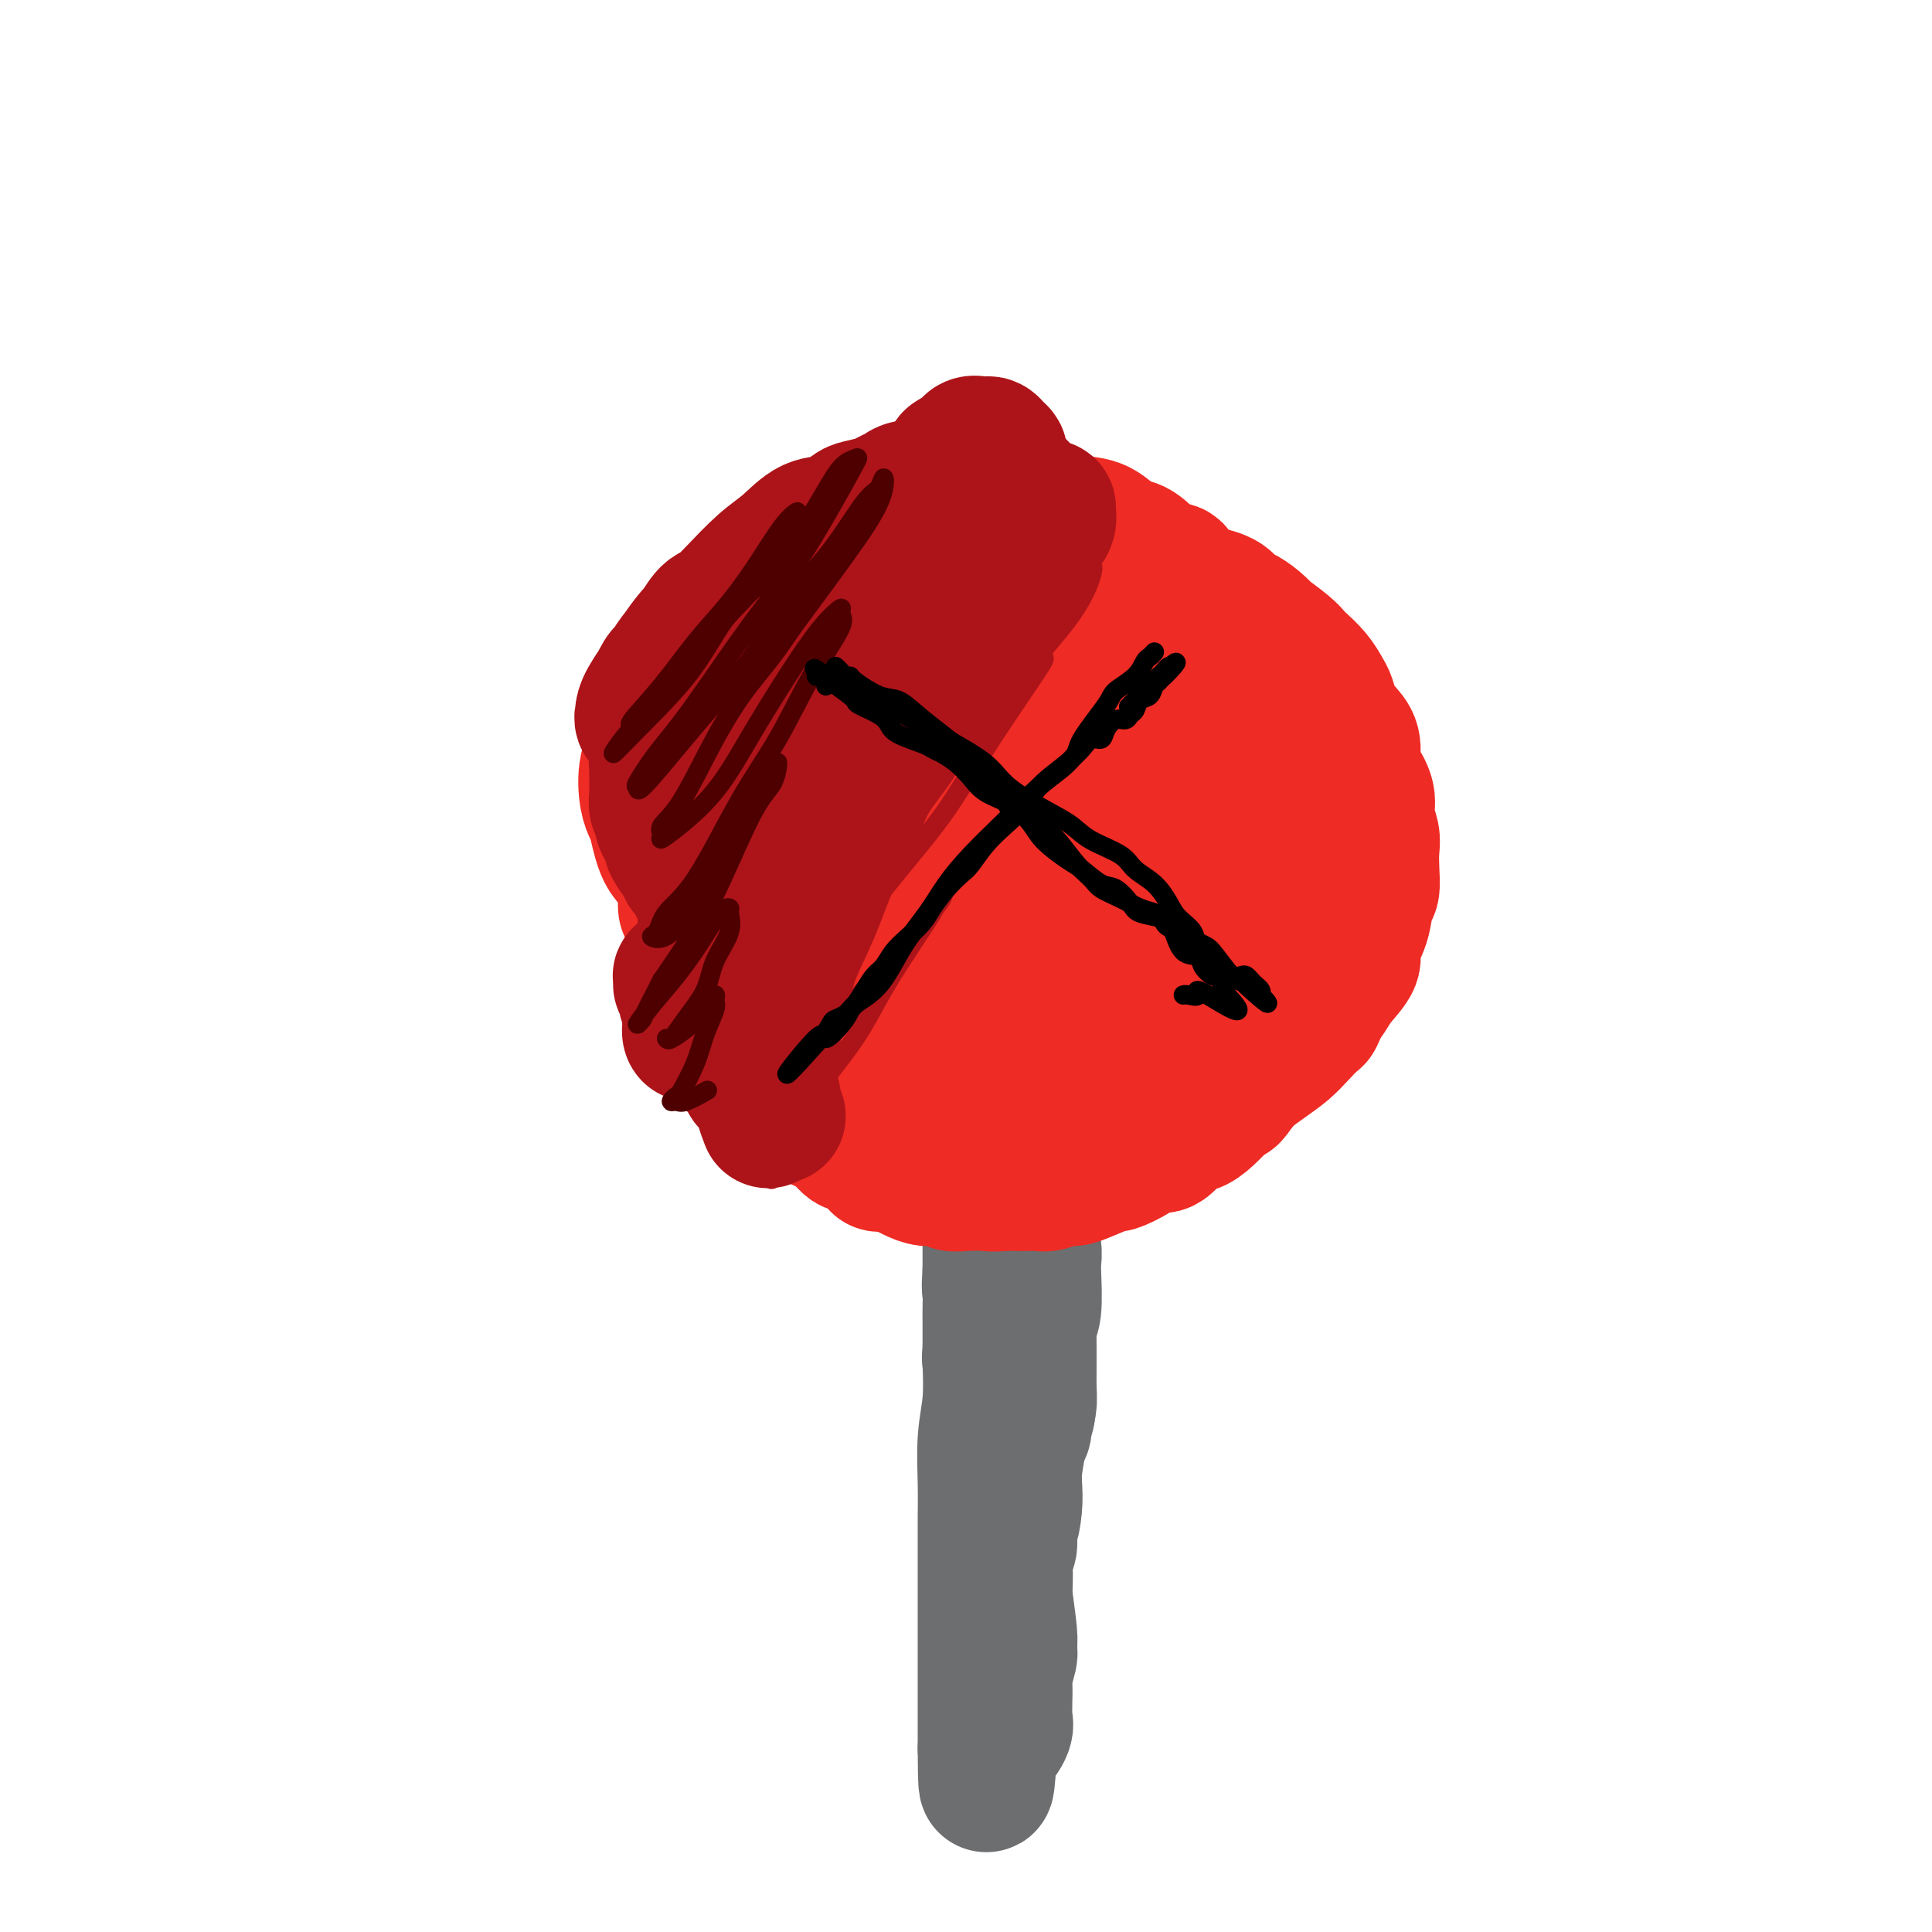 <svg viewBox='0 0 400 400' version='1.1' xmlns='http://www.w3.org/2000/svg' xmlns:xlink='http://www.w3.org/1999/xlink'><g fill='none' stroke='#6D6E70' stroke-width='28' stroke-linecap='round' stroke-linejoin='round'><path d='M207,222c0.425,0.295 0.850,0.590 1,1c0.150,0.410 0.026,0.936 0,1c-0.026,0.064 0.045,-0.335 0,0c-0.045,0.335 -0.206,1.402 0,2c0.206,0.598 0.777,0.726 1,1c0.223,0.274 0.096,0.694 0,1c-0.096,0.306 -0.162,0.500 0,1c0.162,0.500 0.551,1.308 1,2c0.449,0.692 0.958,1.268 1,2c0.042,0.732 -0.382,1.620 0,3c0.382,1.380 1.570,3.251 2,5c0.430,1.749 0.101,3.375 0,5c-0.101,1.625 0.025,3.249 0,4c-0.025,0.751 -0.202,0.628 0,2c0.202,1.372 0.782,4.240 1,6c0.218,1.760 0.072,2.414 0,3c-0.072,0.586 -0.072,1.105 0,3c0.072,1.895 0.215,5.165 0,7c-0.215,1.835 -0.790,2.234 -1,3c-0.210,0.766 -0.057,1.899 0,4c0.057,2.101 0.016,5.172 0,7c-0.016,1.828 -0.008,2.414 0,3'/><path d='M213,288c-0.183,7.901 -0.640,4.154 -1,4c-0.360,-0.154 -0.622,3.285 -1,6c-0.378,2.715 -0.872,4.705 -1,7c-0.128,2.295 0.110,4.894 0,7c-0.110,2.106 -0.569,3.720 -1,5c-0.431,1.280 -0.833,2.227 -1,3c-0.167,0.773 -0.100,1.371 0,3c0.100,1.629 0.233,4.287 0,6c-0.233,1.713 -0.833,2.480 -1,3c-0.167,0.520 0.099,0.792 0,2c-0.099,1.208 -0.562,3.352 -1,5c-0.438,1.648 -0.849,2.798 -1,4c-0.151,1.202 -0.040,2.454 0,4c0.040,1.546 0.010,3.384 0,4c-0.010,0.616 0.000,0.008 0,0c-0.000,-0.008 -0.011,0.584 0,1c0.011,0.416 0.046,0.657 0,1c-0.046,0.343 -0.171,0.788 0,1c0.171,0.212 0.638,0.191 1,0c0.362,-0.191 0.619,-0.551 1,-1c0.381,-0.449 0.888,-0.986 1,-2c0.112,-1.014 -0.170,-2.506 0,-4c0.170,-1.494 0.791,-2.992 1,-4c0.209,-1.008 0.004,-1.528 0,-2c-0.004,-0.472 0.191,-0.896 0,-3c-0.191,-2.104 -0.769,-5.887 -1,-8c-0.231,-2.113 -0.116,-2.557 0,-3'/><path d='M208,327c-0.172,-3.001 -0.102,-2.505 0,-4c0.102,-1.495 0.237,-4.982 0,-8c-0.237,-3.018 -0.847,-5.566 -1,-8c-0.153,-2.434 0.152,-4.755 0,-7c-0.152,-2.245 -0.759,-4.414 -1,-6c-0.241,-1.586 -0.116,-2.590 0,-3c0.116,-0.410 0.224,-0.226 0,-2c-0.224,-1.774 -0.778,-5.507 -1,-7c-0.222,-1.493 -0.111,-0.747 0,0'/><path d='M207,263c0.000,-0.377 0.000,-0.754 0,-1c-0.000,-0.246 -0.000,-0.359 0,-1c0.000,-0.641 0.000,-1.808 0,-3c-0.000,-1.192 -0.000,-2.410 0,-3c0.000,-0.590 0.000,-0.552 0,-1c-0.000,-0.448 -0.000,-1.381 0,-2c0.000,-0.619 0.000,-0.925 0,-2c-0.000,-1.075 -0.000,-2.921 0,-4c0.000,-1.079 0.000,-1.392 0,-2c-0.000,-0.608 -0.000,-1.511 0,-2c0.000,-0.489 0.000,-0.564 0,-1c-0.000,-0.436 -0.000,-1.231 0,-2c0.000,-0.769 0.000,-1.510 0,-2c-0.000,-0.490 -0.001,-0.728 0,-1c0.001,-0.272 0.002,-0.577 0,-1c-0.002,-0.423 -0.008,-0.965 0,-1c0.008,-0.035 0.030,0.438 0,1c-0.030,0.562 -0.113,1.212 0,2c0.113,0.788 0.423,1.712 0,3c-0.423,1.288 -1.577,2.940 -2,4c-0.423,1.060 -0.113,1.527 0,2c0.113,0.473 0.030,0.953 0,2c-0.030,1.047 -0.008,2.662 0,4c0.008,1.338 0.002,2.399 0,4c-0.002,1.601 -0.001,3.743 0,5c0.001,1.257 0.000,1.628 0,2'/><path d='M205,263c-0.309,4.861 -0.083,3.514 0,4c0.083,0.486 0.022,2.804 0,4c-0.022,1.196 -0.005,1.269 0,2c0.005,0.731 -0.002,2.120 0,3c0.002,0.880 0.015,1.251 0,2c-0.015,0.749 -0.057,1.877 0,4c0.057,2.123 0.211,5.241 0,8c-0.211,2.759 -0.789,5.159 -1,8c-0.211,2.841 -0.057,6.122 0,9c0.057,2.878 0.015,5.354 0,7c-0.015,1.646 -0.004,2.464 0,3c0.004,0.536 0.001,0.792 0,3c-0.001,2.208 -0.000,6.370 0,9c0.000,2.630 0.000,3.729 0,5c-0.000,1.271 -0.000,2.714 0,4c0.000,1.286 0.000,2.414 0,4c-0.000,1.586 -0.000,3.628 0,5c0.000,1.372 0.000,2.073 0,3c-0.000,0.927 -0.000,2.079 0,3c0.000,0.921 0.000,1.610 0,2c-0.000,0.390 -0.000,0.482 0,1c0.000,0.518 0.000,1.462 0,2c-0.000,0.538 -0.000,0.669 0,1c0.000,0.331 0.000,0.862 0,1c-0.000,0.138 -0.000,-0.117 0,0c0.000,0.117 0.000,0.605 0,1c-0.000,0.395 -0.000,0.698 0,1'/><path d='M204,362c0.044,15.124 0.653,3.434 1,-1c0.347,-4.434 0.433,-1.612 1,-1c0.567,0.612 1.616,-0.986 2,-2c0.384,-1.014 0.103,-1.445 0,-2c-0.103,-0.555 -0.028,-1.233 0,-2c0.028,-0.767 0.007,-1.622 0,-3c-0.007,-1.378 -0.002,-3.279 0,-5c0.002,-1.721 0.001,-3.263 0,-4c-0.001,-0.737 -0.001,-0.670 0,-2c0.001,-1.330 0.004,-4.055 0,-6c-0.004,-1.945 -0.016,-3.108 0,-4c0.016,-0.892 0.061,-1.514 0,-3c-0.061,-1.486 -0.226,-3.836 0,-5c0.226,-1.164 0.845,-1.142 1,-2c0.155,-0.858 -0.152,-2.597 0,-4c0.152,-1.403 0.763,-2.469 1,-4c0.237,-1.531 0.101,-3.526 0,-5c-0.101,-1.474 -0.167,-2.427 0,-4c0.167,-1.573 0.567,-3.766 1,-5c0.433,-1.234 0.901,-1.510 1,-2c0.099,-0.490 -0.170,-1.194 0,-2c0.170,-0.806 0.777,-1.712 1,-3c0.223,-1.288 0.060,-2.956 0,-4c-0.060,-1.044 -0.016,-1.463 0,-2c0.016,-0.537 0.004,-1.191 0,-2c-0.004,-0.809 -0.001,-1.774 0,-3c0.001,-1.226 0.000,-2.715 0,-4c-0.000,-1.285 -0.000,-2.367 0,-3c0.000,-0.633 0.000,-0.816 0,-1'/><path d='M213,272c0.774,-13.634 0.207,-4.718 0,-2c-0.207,2.718 -0.056,-0.762 0,-3c0.056,-2.238 0.015,-3.233 0,-4c-0.015,-0.767 -0.004,-1.307 0,-2c0.004,-0.693 0.001,-1.541 0,-2c-0.001,-0.459 -0.000,-0.530 0,-1c0.000,-0.470 0.000,-1.339 0,-2c-0.000,-0.661 -0.000,-1.116 0,-2c0.000,-0.884 0.000,-2.199 0,-3c-0.000,-0.801 -0.000,-1.088 0,-1c0.000,0.088 0.000,0.553 0,0c-0.000,-0.553 -0.000,-2.123 0,-3c0.000,-0.877 0.000,-1.061 0,-1c-0.000,0.061 -0.000,0.367 0,0c0.000,-0.367 0.000,-1.408 0,-2c-0.000,-0.592 -0.000,-0.736 0,-1c0.000,-0.264 0.001,-0.648 0,-1c-0.001,-0.352 -0.002,-0.673 0,-1c0.002,-0.327 0.008,-0.662 0,-1c-0.008,-0.338 -0.030,-0.679 0,-1c0.030,-0.321 0.113,-0.622 0,-1c-0.113,-0.378 -0.422,-0.833 -1,-1c-0.578,-0.167 -1.425,-0.045 -2,0c-0.575,0.045 -0.879,0.013 -1,0c-0.121,-0.013 -0.061,-0.006 0,0'/></g>
<g fill='none' stroke='#F37F89' stroke-width='28' stroke-linecap='round' stroke-linejoin='round'><path d='M213,203c-0.002,0.301 -0.003,0.603 0,1c0.003,0.397 0.012,0.890 0,1c-0.012,0.110 -0.043,-0.163 0,0c0.043,0.163 0.162,0.760 0,1c-0.162,0.240 -0.603,0.121 -1,0c-0.397,-0.121 -0.749,-0.244 -1,0c-0.251,0.244 -0.399,0.854 -1,1c-0.601,0.146 -1.654,-0.171 -2,0c-0.346,0.171 0.015,0.829 0,1c-0.015,0.171 -0.407,-0.147 -1,0c-0.593,0.147 -1.389,0.757 -2,1c-0.611,0.243 -1.038,0.118 -1,0c0.038,-0.118 0.539,-0.228 0,0c-0.539,0.228 -2.119,0.793 -3,1c-0.881,0.207 -1.062,0.055 -1,0c0.062,-0.055 0.367,-0.015 0,0c-0.367,0.015 -1.408,0.004 -2,0c-0.592,-0.004 -0.736,-0.001 -1,0c-0.264,0.001 -0.648,0.000 -1,0c-0.352,-0.000 -0.672,-0.000 -1,0c-0.328,0.000 -0.664,0.000 -1,0'/><path d='M194,210c-3.362,0.677 -2.266,0.371 -2,0c0.266,-0.371 -0.298,-0.807 -1,-1c-0.702,-0.193 -1.541,-0.142 -2,0c-0.459,0.142 -0.537,0.375 -1,0c-0.463,-0.375 -1.312,-1.357 -2,-2c-0.688,-0.643 -1.217,-0.946 -2,-1c-0.783,-0.054 -1.820,0.139 -2,0c-0.180,-0.139 0.499,-0.612 0,-1c-0.499,-0.388 -2.174,-0.691 -3,-1c-0.826,-0.309 -0.801,-0.625 -1,-1c-0.199,-0.375 -0.620,-0.811 -1,-1c-0.380,-0.189 -0.718,-0.132 -1,0c-0.282,0.132 -0.509,0.337 -1,0c-0.491,-0.337 -1.245,-1.218 -2,-2c-0.755,-0.782 -1.512,-1.467 -2,-2c-0.488,-0.533 -0.707,-0.916 -1,-1c-0.293,-0.084 -0.660,0.131 -1,0c-0.340,-0.131 -0.652,-0.609 -1,-1c-0.348,-0.391 -0.733,-0.695 -1,-1c-0.267,-0.305 -0.418,-0.610 -1,-1c-0.582,-0.390 -1.596,-0.864 -2,-1c-0.404,-0.136 -0.198,0.066 0,0c0.198,-0.066 0.389,-0.401 0,-1c-0.389,-0.599 -1.357,-1.461 -2,-2c-0.643,-0.539 -0.960,-0.754 -1,-1c-0.040,-0.246 0.196,-0.521 0,-1c-0.196,-0.479 -0.823,-1.161 -1,-2c-0.177,-0.839 0.097,-1.833 0,-2c-0.097,-0.167 -0.565,0.494 -1,0c-0.435,-0.494 -0.839,-2.141 -1,-3c-0.161,-0.859 -0.081,-0.929 0,-1'/><path d='M158,180c-1.789,-2.504 -1.260,-0.763 -1,-1c0.260,-0.237 0.252,-2.453 0,-4c-0.252,-1.547 -0.747,-2.427 -1,-3c-0.253,-0.573 -0.262,-0.839 0,-1c0.262,-0.161 0.796,-0.217 1,-1c0.204,-0.783 0.079,-2.293 0,-3c-0.079,-0.707 -0.110,-0.612 0,-1c0.110,-0.388 0.362,-1.258 1,-2c0.638,-0.742 1.662,-1.354 2,-2c0.338,-0.646 -0.012,-1.325 0,-2c0.012,-0.675 0.384,-1.347 1,-2c0.616,-0.653 1.476,-1.287 2,-2c0.524,-0.713 0.710,-1.503 1,-2c0.290,-0.497 0.682,-0.700 1,-1c0.318,-0.300 0.560,-0.696 1,-1c0.440,-0.304 1.076,-0.515 2,-1c0.924,-0.485 2.134,-1.242 3,-2c0.866,-0.758 1.387,-1.516 2,-2c0.613,-0.484 1.318,-0.693 2,-1c0.682,-0.307 1.340,-0.713 2,-1c0.660,-0.287 1.321,-0.455 3,-1c1.679,-0.545 4.375,-1.466 6,-2c1.625,-0.534 2.179,-0.679 3,-1c0.821,-0.321 1.907,-0.818 3,-1c1.093,-0.182 2.191,-0.050 3,0c0.809,0.050 1.327,0.019 3,0c1.673,-0.019 4.500,-0.026 6,0c1.500,0.026 1.673,0.084 2,0c0.327,-0.084 0.808,-0.310 2,0c1.192,0.310 3.096,1.155 5,2'/><path d='M213,142c3.858,0.480 3.002,0.681 3,1c-0.002,0.319 0.851,0.758 2,1c1.149,0.242 2.596,0.288 4,1c1.404,0.712 2.767,2.091 4,3c1.233,0.909 2.336,1.350 3,2c0.664,0.650 0.890,1.511 1,2c0.110,0.489 0.104,0.605 1,1c0.896,0.395 2.696,1.068 4,2c1.304,0.932 2.114,2.124 3,3c0.886,0.876 1.847,1.436 2,2c0.153,0.564 -0.502,1.134 0,2c0.502,0.866 2.163,2.029 3,3c0.837,0.971 0.851,1.749 1,2c0.149,0.251 0.432,-0.024 1,2c0.568,2.024 1.420,6.347 2,10c0.580,3.653 0.887,6.637 1,8c0.113,1.363 0.032,1.104 0,1c-0.032,-0.104 -0.016,-0.052 0,0'/></g>
<g fill='none' stroke='#EE2B24' stroke-width='28' stroke-linecap='round' stroke-linejoin='round'><path d='M207,218c-0.346,0.030 -0.693,0.059 -1,0c-0.307,-0.059 -0.575,-0.207 -1,0c-0.425,0.207 -1.005,0.769 -1,1c0.005,0.231 0.597,0.130 0,0c-0.597,-0.130 -2.384,-0.289 -4,0c-1.616,0.289 -3.062,1.025 -4,1c-0.938,-0.025 -1.367,-0.812 -2,-1c-0.633,-0.188 -1.468,0.223 -3,0c-1.532,-0.223 -3.760,-1.080 -5,-2c-1.240,-0.920 -1.493,-1.902 -2,-2c-0.507,-0.098 -1.269,0.689 -3,0c-1.731,-0.689 -4.431,-2.852 -6,-4c-1.569,-1.148 -2.006,-1.280 -3,-2c-0.994,-0.720 -2.546,-2.027 -4,-3c-1.454,-0.973 -2.812,-1.612 -4,-2c-1.188,-0.388 -2.207,-0.526 -4,-2c-1.793,-1.474 -4.359,-4.286 -6,-6c-1.641,-1.714 -2.358,-2.332 -3,-3c-0.642,-0.668 -1.208,-1.386 -3,-3c-1.792,-1.614 -4.809,-4.123 -6,-6c-1.191,-1.877 -0.557,-3.122 -1,-4c-0.443,-0.878 -1.963,-1.388 -3,-3c-1.037,-1.612 -1.591,-4.327 -2,-6c-0.409,-1.673 -0.672,-2.305 -1,-3c-0.328,-0.695 -0.719,-1.453 -1,-3c-0.281,-1.547 -0.451,-3.884 0,-6c0.451,-2.116 1.523,-4.010 2,-6c0.477,-1.990 0.359,-4.074 1,-6c0.641,-1.926 2.040,-3.693 3,-5c0.960,-1.307 1.480,-2.153 2,-3'/><path d='M142,139c1.950,-4.800 2.823,-3.801 4,-4c1.177,-0.199 2.656,-1.597 5,-4c2.344,-2.403 5.552,-5.812 7,-7c1.448,-1.188 1.135,-0.156 2,-1c0.865,-0.844 2.907,-3.563 5,-5c2.093,-1.437 4.236,-1.593 6,-2c1.764,-0.407 3.149,-1.064 5,-2c1.851,-0.936 4.167,-2.149 6,-3c1.833,-0.851 3.182,-1.338 5,-2c1.818,-0.662 4.106,-1.498 6,-2c1.894,-0.502 3.395,-0.668 5,-1c1.605,-0.332 3.313,-0.828 5,-1c1.687,-0.172 3.354,-0.020 5,0c1.646,0.020 3.272,-0.091 5,0c1.728,0.091 3.557,0.385 5,1c1.443,0.615 2.498,1.551 4,2c1.502,0.449 3.450,0.413 5,1c1.550,0.587 2.700,1.799 4,3c1.300,1.201 2.749,2.393 4,3c1.251,0.607 2.305,0.630 3,1c0.695,0.370 1.032,1.088 2,2c0.968,0.912 2.566,2.018 4,3c1.434,0.982 2.703,1.839 4,3c1.297,1.161 2.621,2.624 4,4c1.379,1.376 2.812,2.665 4,4c1.188,1.335 2.132,2.718 3,4c0.868,1.282 1.661,2.465 3,4c1.339,1.535 3.225,3.422 4,5c0.775,1.578 0.439,2.848 1,4c0.561,1.152 2.017,2.186 3,4c0.983,1.814 1.491,4.407 2,7'/><path d='M272,160c1.093,2.511 0.826,1.289 1,2c0.174,0.711 0.790,3.354 1,5c0.210,1.646 0.013,2.295 0,4c-0.013,1.705 0.158,4.465 0,6c-0.158,1.535 -0.644,1.846 -1,3c-0.356,1.154 -0.580,3.153 -1,4c-0.420,0.847 -1.036,0.544 -1,1c0.036,0.456 0.723,1.672 0,3c-0.723,1.328 -2.858,2.766 -4,4c-1.142,1.234 -1.292,2.262 -2,3c-0.708,0.738 -1.973,1.187 -3,2c-1.027,0.813 -1.814,1.992 -3,3c-1.186,1.008 -2.771,1.847 -4,3c-1.229,1.153 -2.104,2.622 -4,4c-1.896,1.378 -4.815,2.667 -7,4c-2.185,1.333 -3.638,2.710 -5,4c-1.362,1.290 -2.634,2.493 -4,3c-1.366,0.507 -2.827,0.318 -4,1c-1.173,0.682 -2.059,2.235 -3,3c-0.941,0.765 -1.939,0.741 -3,1c-1.061,0.259 -2.187,0.802 -3,1c-0.813,0.198 -1.313,0.053 -2,0c-0.687,-0.053 -1.563,-0.013 -3,0c-1.437,0.013 -3.437,0.000 -4,0c-0.563,-0.000 0.310,0.012 0,0c-0.310,-0.012 -1.804,-0.048 -3,0c-1.196,0.048 -2.094,0.181 -3,0c-0.906,-0.181 -1.820,-0.678 -3,-1c-1.180,-0.322 -2.625,-0.471 -4,-1c-1.375,-0.529 -2.678,-1.437 -4,-2c-1.322,-0.563 -2.661,-0.782 -4,-1'/><path d='M192,219c-5.189,-0.846 -3.162,-0.461 -3,-1c0.162,-0.539 -1.540,-2.001 -3,-3c-1.460,-0.999 -2.678,-1.533 -4,-2c-1.322,-0.467 -2.749,-0.865 -4,-2c-1.251,-1.135 -2.327,-3.006 -3,-4c-0.673,-0.994 -0.943,-1.109 -2,-2c-1.057,-0.891 -2.903,-2.556 -4,-4c-1.097,-1.444 -1.447,-2.668 -2,-4c-0.553,-1.332 -1.310,-2.774 -2,-4c-0.690,-1.226 -1.314,-2.237 -2,-4c-0.686,-1.763 -1.434,-4.278 -2,-6c-0.566,-1.722 -0.951,-2.650 -1,-4c-0.049,-1.350 0.239,-3.120 0,-5c-0.239,-1.880 -1.004,-3.868 -1,-6c0.004,-2.132 0.777,-4.408 1,-6c0.223,-1.592 -0.106,-2.501 0,-3c0.106,-0.499 0.645,-0.587 1,-1c0.355,-0.413 0.524,-1.150 1,-2c0.476,-0.850 1.258,-1.815 2,-3c0.742,-1.185 1.443,-2.592 2,-4c0.557,-1.408 0.969,-2.817 2,-4c1.031,-1.183 2.681,-2.139 4,-3c1.319,-0.861 2.308,-1.628 3,-2c0.692,-0.372 1.088,-0.350 2,-1c0.912,-0.650 2.340,-1.973 4,-3c1.660,-1.027 3.551,-1.759 6,-3c2.449,-1.241 5.454,-2.990 7,-4c1.546,-1.010 1.631,-1.281 3,-2c1.369,-0.719 4.022,-1.886 7,-3c2.978,-1.114 6.279,-2.175 9,-3c2.721,-0.825 4.860,-1.412 7,-2'/><path d='M220,119c4.488,-1.455 4.207,-1.091 5,-1c0.793,0.091 2.660,-0.089 4,0c1.340,0.089 2.152,0.449 3,1c0.848,0.551 1.732,1.295 3,2c1.268,0.705 2.919,1.373 4,2c1.081,0.627 1.591,1.213 2,2c0.409,0.787 0.718,1.775 1,2c0.282,0.225 0.538,-0.314 1,0c0.462,0.314 1.130,1.479 2,3c0.870,1.521 1.942,3.398 3,5c1.058,1.602 2.102,2.931 3,4c0.898,1.069 1.649,1.879 2,3c0.351,1.121 0.301,2.552 1,4c0.699,1.448 2.146,2.914 3,4c0.854,1.086 1.115,1.791 2,4c0.885,2.209 2.393,5.922 3,7c0.607,1.078 0.314,-0.479 1,2c0.686,2.479 2.351,8.994 3,12c0.649,3.006 0.280,2.502 0,5c-0.280,2.498 -0.473,7.996 -1,11c-0.527,3.004 -1.389,3.513 -3,6c-1.611,2.487 -3.971,6.951 -5,9c-1.029,2.049 -0.726,1.683 -1,2c-0.274,0.317 -1.126,1.318 -2,2c-0.874,0.682 -1.769,1.045 -3,2c-1.231,0.955 -2.797,2.502 -4,3c-1.203,0.498 -2.044,-0.052 -3,0c-0.956,0.052 -2.027,0.706 -3,1c-0.973,0.294 -1.850,0.227 -3,0c-1.150,-0.227 -2.575,-0.613 -4,-1'/><path d='M234,215c-3.697,-0.118 -6.438,-0.412 -8,-1c-1.562,-0.588 -1.943,-1.470 -4,-2c-2.057,-0.530 -5.790,-0.708 -9,-1c-3.210,-0.292 -5.899,-0.700 -7,-1c-1.101,-0.300 -0.615,-0.493 -2,-1c-1.385,-0.507 -4.640,-1.327 -7,-2c-2.360,-0.673 -3.825,-1.198 -6,-2c-2.175,-0.802 -5.060,-1.879 -7,-3c-1.940,-1.121 -2.936,-2.285 -4,-3c-1.064,-0.715 -2.198,-0.981 -3,-2c-0.802,-1.019 -1.273,-2.793 -2,-4c-0.727,-1.207 -1.712,-1.848 -2,-3c-0.288,-1.152 0.120,-2.814 0,-4c-0.120,-1.186 -0.769,-1.895 -1,-3c-0.231,-1.105 -0.046,-2.606 0,-4c0.046,-1.394 -0.049,-2.679 0,-4c0.049,-1.321 0.243,-2.677 1,-4c0.757,-1.323 2.078,-2.615 3,-4c0.922,-1.385 1.445,-2.865 4,-6c2.555,-3.135 7.142,-7.924 9,-10c1.858,-2.076 0.986,-1.438 2,-2c1.014,-0.562 3.915,-2.323 6,-4c2.085,-1.677 3.353,-3.270 5,-4c1.647,-0.730 3.672,-0.596 6,-1c2.328,-0.404 4.960,-1.346 7,-2c2.040,-0.654 3.487,-1.020 5,-1c1.513,0.020 3.090,0.425 4,1c0.910,0.575 1.151,1.319 2,2c0.849,0.681 2.305,1.299 3,2c0.695,0.701 0.627,1.486 1,2c0.373,0.514 1.186,0.757 2,1'/><path d='M232,145c2.258,2.072 1.904,3.253 2,4c0.096,0.747 0.641,1.061 1,2c0.359,0.939 0.530,2.504 1,4c0.470,1.496 1.238,2.924 2,5c0.762,2.076 1.517,4.800 2,7c0.483,2.200 0.694,3.877 1,6c0.306,2.123 0.706,4.691 1,7c0.294,2.309 0.482,4.360 0,6c-0.482,1.640 -1.634,2.868 -2,4c-0.366,1.132 0.055,2.166 0,3c-0.055,0.834 -0.587,1.467 -2,3c-1.413,1.533 -3.708,3.965 -6,6c-2.292,2.035 -4.583,3.672 -7,5c-2.417,1.328 -4.962,2.348 -7,3c-2.038,0.652 -3.570,0.936 -5,1c-1.430,0.064 -2.758,-0.092 -4,-1c-1.242,-0.908 -2.399,-2.567 -4,-4c-1.601,-1.433 -3.645,-2.640 -5,-4c-1.355,-1.360 -2.021,-2.873 -3,-5c-0.979,-2.127 -2.272,-4.870 -3,-8c-0.728,-3.130 -0.891,-6.649 -1,-9c-0.109,-2.351 -0.163,-3.534 0,-5c0.163,-1.466 0.542,-3.216 1,-4c0.458,-0.784 0.996,-0.603 1,-1c0.004,-0.397 -0.527,-1.372 0,-2c0.527,-0.628 2.110,-0.909 3,-1c0.890,-0.091 1.087,0.009 2,0c0.913,-0.009 2.544,-0.126 4,0c1.456,0.126 2.738,0.495 4,1c1.262,0.505 2.503,1.144 4,2c1.497,0.856 3.248,1.928 5,3'/><path d='M217,173c3.449,1.378 2.573,1.822 3,3c0.427,1.178 2.157,3.089 3,4c0.843,0.911 0.800,0.820 1,1c0.200,0.180 0.643,0.629 1,2c0.357,1.371 0.628,3.662 1,5c0.372,1.338 0.847,1.721 1,2c0.153,0.279 -0.015,0.452 0,1c0.015,0.548 0.213,1.469 0,2c-0.213,0.531 -0.836,0.671 -1,1c-0.164,0.329 0.129,0.846 0,1c-0.129,0.154 -0.682,-0.057 -1,0c-0.318,0.057 -0.400,0.381 -1,0c-0.600,-0.381 -1.717,-1.468 -2,-2c-0.283,-0.532 0.267,-0.509 0,-1c-0.267,-0.491 -1.351,-1.497 -2,-3c-0.649,-1.503 -0.864,-3.505 -1,-5c-0.136,-1.495 -0.195,-2.484 0,-4c0.195,-1.516 0.644,-3.558 1,-5c0.356,-1.442 0.620,-2.285 1,-3c0.380,-0.715 0.876,-1.301 1,-2c0.124,-0.699 -0.124,-1.511 0,-2c0.124,-0.489 0.621,-0.657 1,-1c0.379,-0.343 0.641,-0.863 1,-1c0.359,-0.137 0.814,0.108 1,0c0.186,-0.108 0.102,-0.567 0,-1c-0.102,-0.433 -0.220,-0.838 0,-1c0.220,-0.162 0.780,-0.082 1,0c0.220,0.082 0.100,0.166 0,0c-0.100,-0.166 -0.181,-0.583 0,-1c0.181,-0.417 0.623,-0.833 1,-1c0.377,-0.167 0.688,-0.083 1,0'/><path d='M228,162c0.849,-0.899 -0.029,-0.145 0,0c0.029,0.145 0.965,-0.318 1,-1c0.035,-0.682 -0.829,-1.584 -1,-2c-0.171,-0.416 0.353,-0.348 0,-1c-0.353,-0.652 -1.583,-2.025 -2,-3c-0.417,-0.975 -0.019,-1.553 0,-2c0.019,-0.447 -0.339,-0.764 -1,-1c-0.661,-0.236 -1.623,-0.392 -2,-1c-0.377,-0.608 -0.168,-1.669 0,-2c0.168,-0.331 0.297,0.069 0,0c-0.297,-0.069 -1.019,-0.607 -1,-1c0.019,-0.393 0.778,-0.642 1,-1c0.222,-0.358 -0.093,-0.826 0,-1c0.093,-0.174 0.594,-0.053 1,0c0.406,0.053 0.718,0.040 1,0c0.282,-0.040 0.533,-0.106 1,0c0.467,0.106 1.149,0.383 2,1c0.851,0.617 1.872,1.572 3,2c1.128,0.428 2.363,0.327 4,1c1.637,0.673 3.677,2.119 5,3c1.323,0.881 1.928,1.198 3,2c1.072,0.802 2.612,2.089 4,3c1.388,0.911 2.623,1.447 4,2c1.377,0.553 2.897,1.122 4,2c1.103,0.878 1.790,2.066 3,3c1.210,0.934 2.944,1.615 4,2c1.056,0.385 1.435,0.473 2,1c0.565,0.527 1.316,1.492 2,2c0.684,0.508 1.299,0.560 2,1c0.701,0.440 1.486,1.269 2,2c0.514,0.731 0.757,1.366 1,2'/><path d='M271,175c2.576,2.066 1.015,0.729 1,1c-0.015,0.271 1.516,2.148 2,3c0.484,0.852 -0.081,0.679 0,1c0.081,0.321 0.806,1.137 1,2c0.194,0.863 -0.145,1.775 0,2c0.145,0.225 0.772,-0.235 1,0c0.228,0.235 0.057,1.167 0,2c-0.057,0.833 -0.001,1.569 0,2c0.001,0.431 -0.055,0.557 0,1c0.055,0.443 0.221,1.203 0,2c-0.221,0.797 -0.829,1.631 -1,2c-0.171,0.369 0.095,0.273 0,1c-0.095,0.727 -0.551,2.277 -1,3c-0.449,0.723 -0.890,0.618 -1,1c-0.110,0.382 0.111,1.249 0,2c-0.111,0.751 -0.555,1.385 -1,2c-0.445,0.615 -0.893,1.210 -1,2c-0.107,0.790 0.126,1.773 0,2c-0.126,0.227 -0.611,-0.304 -1,0c-0.389,0.304 -0.682,1.442 -1,2c-0.318,0.558 -0.663,0.535 -1,1c-0.337,0.465 -0.668,1.419 -1,2c-0.332,0.581 -0.667,0.790 -1,1c-0.333,0.210 -0.666,0.423 -1,1c-0.334,0.577 -0.671,1.519 -1,2c-0.329,0.481 -0.652,0.500 -1,1c-0.348,0.500 -0.723,1.482 -1,2c-0.277,0.518 -0.456,0.572 -1,1c-0.544,0.428 -1.454,1.231 -2,2c-0.546,0.769 -0.727,1.506 -1,2c-0.273,0.494 -0.636,0.747 -1,1'/><path d='M257,224c-3.028,4.575 -2.099,2.511 -2,2c0.099,-0.511 -0.634,0.529 -1,1c-0.366,0.471 -0.366,0.373 -1,1c-0.634,0.627 -1.902,1.981 -3,3c-1.098,1.019 -2.024,1.704 -3,2c-0.976,0.296 -2.000,0.203 -3,1c-1.000,0.797 -1.976,2.485 -3,3c-1.024,0.515 -2.094,-0.143 -3,0c-0.906,0.143 -1.646,1.086 -3,2c-1.354,0.914 -3.320,1.799 -4,2c-0.680,0.201 -0.073,-0.282 -1,0c-0.927,0.282 -3.389,1.329 -5,2c-1.611,0.671 -2.370,0.964 -3,1c-0.630,0.036 -1.131,-0.187 -2,0c-0.869,0.187 -2.104,0.782 -3,1c-0.896,0.218 -1.451,0.059 -2,0c-0.549,-0.059 -1.090,-0.019 -2,0c-0.910,0.019 -2.187,0.016 -3,0c-0.813,-0.016 -1.162,-0.045 -2,0c-0.838,0.045 -2.167,0.166 -3,0c-0.833,-0.166 -1.172,-0.618 -2,-1c-0.828,-0.382 -2.146,-0.694 -3,-1c-0.854,-0.306 -1.244,-0.606 -2,-1c-0.756,-0.394 -1.878,-0.883 -3,-1c-1.122,-0.117 -2.244,0.137 -3,0c-0.756,-0.137 -1.146,-0.666 -2,-1c-0.854,-0.334 -2.171,-0.473 -3,-1c-0.829,-0.527 -1.171,-1.440 -2,-2c-0.829,-0.560 -2.146,-0.766 -3,-1c-0.854,-0.234 -1.244,-0.495 -2,-1c-0.756,-0.505 -1.878,-1.252 -3,-2'/><path d='M177,233c-4.400,-1.982 -1.400,-0.938 -1,-1c0.400,-0.062 -1.799,-1.229 -3,-2c-1.201,-0.771 -1.404,-1.147 -2,-2c-0.596,-0.853 -1.584,-2.182 -3,-3c-1.416,-0.818 -3.261,-1.125 -4,-2c-0.739,-0.875 -0.372,-2.317 -1,-3c-0.628,-0.683 -2.251,-0.606 -3,-1c-0.749,-0.394 -0.624,-1.259 -1,-2c-0.376,-0.741 -1.252,-1.357 -2,-2c-0.748,-0.643 -1.367,-1.314 -2,-2c-0.633,-0.686 -1.282,-1.389 -2,-2c-0.718,-0.611 -1.507,-1.131 -2,-2c-0.493,-0.869 -0.690,-2.085 -1,-3c-0.310,-0.915 -0.732,-1.527 -1,-2c-0.268,-0.473 -0.383,-0.808 -1,-2c-0.617,-1.192 -1.737,-3.240 -2,-4c-0.263,-0.760 0.332,-0.230 0,-1c-0.332,-0.770 -1.592,-2.839 -2,-4c-0.408,-1.161 0.034,-1.413 0,-2c-0.034,-0.587 -0.545,-1.510 -1,-2c-0.455,-0.490 -0.854,-0.549 -1,-1c-0.146,-0.451 -0.039,-1.296 0,-2c0.039,-0.704 0.010,-1.266 0,-2c-0.010,-0.734 -0.003,-1.638 0,-3c0.003,-1.362 -0.000,-3.180 0,-4c0.000,-0.820 0.003,-0.642 0,-1c-0.003,-0.358 -0.012,-1.251 0,-2c0.012,-0.749 0.044,-1.356 0,-2c-0.044,-0.644 -0.166,-1.327 0,-2c0.166,-0.673 0.619,-1.335 1,-2c0.381,-0.665 0.691,-1.332 1,-2'/><path d='M144,166c0.485,-3.469 0.697,-2.141 1,-2c0.303,0.141 0.696,-0.906 1,-2c0.304,-1.094 0.519,-2.236 1,-3c0.481,-0.764 1.230,-1.149 2,-2c0.770,-0.851 1.562,-2.166 2,-3c0.438,-0.834 0.521,-1.186 1,-2c0.479,-0.814 1.356,-2.090 2,-3c0.644,-0.910 1.057,-1.455 2,-2c0.943,-0.545 2.415,-1.090 3,-2c0.585,-0.910 0.282,-2.186 1,-3c0.718,-0.814 2.456,-1.165 4,-2c1.544,-0.835 2.895,-2.152 4,-3c1.105,-0.848 1.966,-1.226 3,-2c1.034,-0.774 2.241,-1.944 4,-3c1.759,-1.056 4.069,-1.997 6,-3c1.931,-1.003 3.482,-2.068 5,-3c1.518,-0.932 3.004,-1.731 4,-2c0.996,-0.269 1.501,-0.008 4,-1c2.499,-0.992 6.993,-3.238 10,-5c3.007,-1.762 4.527,-3.040 7,-4c2.473,-0.960 5.898,-1.603 8,-2c2.102,-0.397 2.881,-0.549 4,-1c1.119,-0.451 2.579,-1.201 4,-1c1.421,0.201 2.802,1.354 4,2c1.198,0.646 2.213,0.784 3,1c0.787,0.216 1.347,0.509 2,1c0.653,0.491 1.399,1.181 2,2c0.601,0.819 1.058,1.766 2,2c0.942,0.234 2.369,-0.245 3,0c0.631,0.245 0.466,1.213 1,2c0.534,0.787 1.767,1.394 3,2'/><path d='M247,122c3.331,2.052 1.658,1.182 2,1c0.342,-0.182 2.699,0.324 4,1c1.301,0.676 1.546,1.524 2,2c0.454,0.476 1.115,0.582 2,1c0.885,0.418 1.992,1.149 3,2c1.008,0.851 1.918,1.823 2,2c0.082,0.177 -0.662,-0.441 0,0c0.662,0.441 2.730,1.942 4,3c1.270,1.058 1.741,1.672 2,2c0.259,0.328 0.306,0.370 1,1c0.694,0.630 2.034,1.849 3,3c0.966,1.151 1.559,2.236 2,3c0.441,0.764 0.731,1.209 1,2c0.269,0.791 0.519,1.929 1,3c0.481,1.071 1.194,2.075 2,3c0.806,0.925 1.703,1.772 2,3c0.297,1.228 -0.008,2.835 0,4c0.008,1.165 0.328,1.886 1,3c0.672,1.114 1.697,2.621 2,4c0.303,1.379 -0.114,2.628 0,4c0.114,1.372 0.759,2.865 1,4c0.241,1.135 0.077,1.912 0,3c-0.077,1.088 -0.067,2.486 0,4c0.067,1.514 0.192,3.142 0,4c-0.192,0.858 -0.702,0.946 -1,2c-0.298,1.054 -0.384,3.074 -1,5c-0.616,1.926 -1.762,3.759 -2,5c-0.238,1.241 0.431,1.889 0,3c-0.431,1.111 -1.962,2.684 -3,4c-1.038,1.316 -1.582,2.376 -2,3c-0.418,0.624 -0.709,0.812 -1,1'/><path d='M274,207c-1.854,4.321 -1.488,3.623 -2,4c-0.512,0.377 -1.902,1.829 -3,3c-1.098,1.171 -1.905,2.062 -3,3c-1.095,0.938 -2.478,1.924 -4,3c-1.522,1.076 -3.184,2.242 -4,3c-0.816,0.758 -0.788,1.109 -2,2c-1.212,0.891 -3.666,2.321 -5,3c-1.334,0.679 -1.548,0.606 -2,1c-0.452,0.394 -1.142,1.253 -2,2c-0.858,0.747 -1.884,1.380 -3,2c-1.116,0.620 -2.321,1.227 -4,2c-1.679,0.773 -3.832,1.712 -5,2c-1.168,0.288 -1.352,-0.077 -2,0c-0.648,0.077 -1.762,0.594 -2,1c-0.238,0.406 0.399,0.700 0,1c-0.399,0.300 -1.834,0.605 -3,1c-1.166,0.395 -2.064,0.880 -3,1c-0.936,0.120 -1.911,-0.127 -3,0c-1.089,0.127 -2.291,0.626 -3,1c-0.709,0.374 -0.926,0.622 -2,1c-1.074,0.378 -3.004,0.886 -4,1c-0.996,0.114 -1.058,-0.164 -2,0c-0.942,0.164 -2.765,0.772 -4,1c-1.235,0.228 -1.881,0.076 -3,0c-1.119,-0.076 -2.712,-0.076 -4,0c-1.288,0.076 -2.270,0.228 -3,0c-0.730,-0.228 -1.207,-0.834 -2,-1c-0.793,-0.166 -1.903,0.110 -3,0c-1.097,-0.110 -2.180,-0.607 -3,-1c-0.820,-0.393 -1.377,-0.684 -2,-1c-0.623,-0.316 -1.311,-0.658 -2,-1'/><path d='M185,241c-4.008,-0.532 -3.027,0.139 -3,0c0.027,-0.139 -0.900,-1.089 -2,-2c-1.100,-0.911 -2.374,-1.785 -3,-2c-0.626,-0.215 -0.605,0.227 -1,0c-0.395,-0.227 -1.208,-1.124 -2,-2c-0.792,-0.876 -1.564,-1.730 -2,-2c-0.436,-0.270 -0.536,0.046 -1,0c-0.464,-0.046 -1.293,-0.454 -2,-1c-0.707,-0.546 -1.294,-1.231 -2,-2c-0.706,-0.769 -1.532,-1.623 -2,-2c-0.468,-0.377 -0.577,-0.276 -1,-1c-0.423,-0.724 -1.160,-2.272 -2,-3c-0.840,-0.728 -1.783,-0.637 -2,-1c-0.217,-0.363 0.293,-1.182 0,-2c-0.293,-0.818 -1.388,-1.637 -2,-2c-0.612,-0.363 -0.743,-0.271 -1,-1c-0.257,-0.729 -0.642,-2.278 -1,-3c-0.358,-0.722 -0.688,-0.616 -1,-1c-0.312,-0.384 -0.604,-1.257 -1,-2c-0.396,-0.743 -0.894,-1.354 -1,-2c-0.106,-0.646 0.182,-1.327 0,-2c-0.182,-0.673 -0.833,-1.339 -1,-2c-0.167,-0.661 0.152,-1.318 0,-2c-0.152,-0.682 -0.773,-1.390 -1,-2c-0.227,-0.610 -0.061,-1.122 0,-2c0.061,-0.878 0.016,-2.122 0,-3c-0.016,-0.878 -0.004,-1.390 0,-2c0.004,-0.610 0.001,-1.318 0,-2c-0.001,-0.682 -0.000,-1.337 0,-2c0.000,-0.663 0.000,-1.332 0,-2c-0.000,-0.668 -0.000,-1.334 0,-2'/><path d='M151,187c0.017,-2.534 0.060,-2.369 0,-3c-0.060,-0.631 -0.223,-2.059 0,-3c0.223,-0.941 0.833,-1.397 1,-2c0.167,-0.603 -0.110,-1.355 0,-2c0.110,-0.645 0.606,-1.183 1,-2c0.394,-0.817 0.687,-1.912 1,-3c0.313,-1.088 0.646,-2.168 1,-3c0.354,-0.832 0.730,-1.417 1,-2c0.270,-0.583 0.435,-1.163 1,-2c0.565,-0.837 1.529,-1.932 2,-3c0.471,-1.068 0.448,-2.111 1,-3c0.552,-0.889 1.678,-1.626 2,-2c0.322,-0.374 -0.161,-0.385 0,-1c0.161,-0.615 0.966,-1.835 2,-3c1.034,-1.165 2.298,-2.277 3,-3c0.702,-0.723 0.842,-1.057 1,-1c0.158,0.057 0.336,0.505 1,0c0.664,-0.505 1.816,-1.963 3,-3c1.184,-1.037 2.400,-1.655 3,-2c0.600,-0.345 0.583,-0.418 1,-1c0.417,-0.582 1.267,-1.671 2,-2c0.733,-0.329 1.347,0.104 2,0c0.653,-0.104 1.343,-0.746 2,-1c0.657,-0.254 1.279,-0.121 2,0c0.721,0.121 1.539,0.228 2,0c0.461,-0.228 0.564,-0.793 1,-1c0.436,-0.207 1.205,-0.055 2,0c0.795,0.055 1.615,0.015 2,0c0.385,-0.015 0.334,-0.004 1,0c0.666,0.004 2.047,0.001 3,0c0.953,-0.001 1.476,-0.001 2,0'/><path d='M197,139c3.148,-0.314 1.519,-0.098 1,0c-0.519,0.098 0.072,0.079 1,0c0.928,-0.079 2.192,-0.217 3,0c0.808,0.217 1.160,0.791 2,1c0.840,0.209 2.169,0.055 3,0c0.831,-0.055 1.163,-0.011 2,0c0.837,0.011 2.177,-0.012 3,0c0.823,0.012 1.128,0.060 2,0c0.872,-0.060 2.311,-0.226 3,0c0.689,0.226 0.628,0.844 1,1c0.372,0.156 1.177,-0.150 2,0c0.823,0.150 1.664,0.757 2,1c0.336,0.243 0.168,0.121 0,0'/></g>
<g fill='none' stroke='#AD1419' stroke-width='28' stroke-linecap='round' stroke-linejoin='round'><path d='M180,137c-2.412,-0.540 -4.824,-1.079 -6,-1c-1.176,0.079 -1.116,0.777 -1,1c0.116,0.223 0.288,-0.029 0,0c-0.288,0.029 -1.036,0.340 -2,1c-0.964,0.660 -2.143,1.667 -3,2c-0.857,0.333 -1.393,-0.010 -2,0c-0.607,0.010 -1.287,0.374 -2,1c-0.713,0.626 -1.460,1.515 -2,2c-0.540,0.485 -0.875,0.567 -2,1c-1.125,0.433 -3.042,1.218 -4,2c-0.958,0.782 -0.958,1.560 -1,2c-0.042,0.440 -0.126,0.542 -1,1c-0.874,0.458 -2.539,1.272 -3,2c-0.461,0.728 0.280,1.371 0,2c-0.280,0.629 -1.581,1.243 -2,2c-0.419,0.757 0.045,1.657 0,2c-0.045,0.343 -0.601,0.131 -1,1c-0.399,0.869 -0.643,2.821 -1,4c-0.357,1.179 -0.827,1.587 -1,2c-0.173,0.413 -0.049,0.832 0,2c0.049,1.168 0.025,3.084 0,5'/><path d='M146,171c-0.469,2.858 -0.140,2.002 0,2c0.140,-0.002 0.092,0.850 0,2c-0.092,1.150 -0.229,2.600 0,4c0.229,1.400 0.822,2.751 1,4c0.178,1.249 -0.059,2.396 0,3c0.059,0.604 0.415,0.664 1,2c0.585,1.336 1.399,3.947 2,5c0.601,1.053 0.988,0.549 1,1c0.012,0.451 -0.353,1.859 0,3c0.353,1.141 1.423,2.015 2,3c0.577,0.985 0.662,2.081 1,3c0.338,0.919 0.931,1.662 1,2c0.069,0.338 -0.384,0.272 0,1c0.384,0.728 1.605,2.249 2,3c0.395,0.751 -0.037,0.730 0,1c0.037,0.270 0.543,0.830 1,1c0.457,0.170 0.866,-0.049 1,0c0.134,0.049 -0.005,0.367 0,0c0.005,-0.367 0.156,-1.417 0,-2c-0.156,-0.583 -0.619,-0.698 -1,-1c-0.381,-0.302 -0.679,-0.792 -1,-2c-0.321,-1.208 -0.663,-3.133 -1,-4c-0.337,-0.867 -0.668,-0.676 -1,-1c-0.332,-0.324 -0.666,-1.162 -1,-2'/><path d='M154,199c-0.944,-2.224 -0.802,-1.786 -1,-2c-0.198,-0.214 -0.734,-1.082 -1,-2c-0.266,-0.918 -0.260,-1.888 -1,-3c-0.740,-1.112 -2.225,-2.368 -3,-3c-0.775,-0.632 -0.838,-0.642 -1,-1c-0.162,-0.358 -0.421,-1.066 -1,-2c-0.579,-0.934 -1.477,-2.093 -2,-3c-0.523,-0.907 -0.670,-1.560 -1,-2c-0.330,-0.440 -0.844,-0.666 -1,-1c-0.156,-0.334 0.047,-0.775 0,-1c-0.047,-0.225 -0.342,-0.234 -1,-1c-0.658,-0.766 -1.678,-2.289 -2,-3c-0.322,-0.711 0.053,-0.608 0,-1c-0.053,-0.392 -0.536,-1.277 -1,-2c-0.464,-0.723 -0.909,-1.285 -1,-2c-0.091,-0.715 0.172,-1.585 0,-2c-0.172,-0.415 -0.778,-0.375 -1,-1c-0.222,-0.625 -0.059,-1.915 0,-3c0.059,-1.085 0.015,-1.965 0,-2c-0.015,-0.035 -0.000,0.774 0,0c0.000,-0.774 -0.014,-3.130 0,-4c0.014,-0.870 0.056,-0.253 0,0c-0.056,0.253 -0.208,0.142 0,-1c0.208,-1.142 0.778,-3.314 1,-4c0.222,-0.686 0.096,0.116 0,0c-0.096,-0.116 -0.162,-1.148 0,-2c0.162,-0.852 0.552,-1.524 1,-2c0.448,-0.476 0.955,-0.756 1,-1c0.045,-0.244 -0.373,-0.450 0,-1c0.373,-0.550 1.535,-1.443 2,-2c0.465,-0.557 0.232,-0.779 0,-1'/><path d='M141,144c0.908,-3.452 0.680,-2.081 1,-2c0.320,0.081 1.190,-1.129 2,-2c0.810,-0.871 1.560,-1.404 2,-2c0.440,-0.596 0.570,-1.255 1,-2c0.430,-0.745 1.160,-1.575 2,-2c0.840,-0.425 1.790,-0.446 2,-1c0.210,-0.554 -0.319,-1.641 0,-2c0.319,-0.359 1.485,0.011 2,0c0.515,-0.011 0.380,-0.402 1,-1c0.620,-0.598 1.996,-1.403 3,-2c1.004,-0.597 1.637,-0.986 2,-1c0.363,-0.014 0.455,0.348 1,0c0.545,-0.348 1.543,-1.405 2,-2c0.457,-0.595 0.371,-0.727 1,-1c0.629,-0.273 1.971,-0.685 3,-1c1.029,-0.315 1.746,-0.532 2,-1c0.254,-0.468 0.047,-1.186 1,-2c0.953,-0.814 3.066,-1.725 4,-2c0.934,-0.275 0.687,0.085 1,0c0.313,-0.085 1.184,-0.615 2,-1c0.816,-0.385 1.577,-0.625 2,-1c0.423,-0.375 0.508,-0.885 1,-1c0.492,-0.115 1.390,0.164 2,0c0.610,-0.164 0.933,-0.772 1,-1c0.067,-0.228 -0.123,-0.075 0,0c0.123,0.075 0.559,0.072 1,0c0.441,-0.072 0.888,-0.212 1,0c0.112,0.212 -0.111,0.775 0,1c0.111,0.225 0.555,0.113 1,0'/><path d='M185,115c0.915,0.174 0.203,0.609 0,1c-0.203,0.391 0.104,0.740 0,1c-0.104,0.260 -0.620,0.433 -1,1c-0.380,0.567 -0.624,1.530 -1,2c-0.376,0.470 -0.883,0.448 -1,1c-0.117,0.552 0.155,1.677 0,2c-0.155,0.323 -0.738,-0.155 -1,0c-0.262,0.155 -0.203,0.944 -1,2c-0.797,1.056 -2.451,2.380 -3,3c-0.549,0.620 0.007,0.537 0,1c-0.007,0.463 -0.579,1.474 -1,2c-0.421,0.526 -0.693,0.567 -1,1c-0.307,0.433 -0.651,1.257 -1,2c-0.349,0.743 -0.705,1.405 -1,2c-0.295,0.595 -0.531,1.123 -1,2c-0.469,0.877 -1.173,2.104 -2,3c-0.827,0.896 -1.778,1.461 -2,2c-0.222,0.539 0.286,1.050 0,2c-0.286,0.950 -1.367,2.337 -2,3c-0.633,0.663 -0.818,0.601 -1,1c-0.182,0.399 -0.360,1.258 -1,2c-0.640,0.742 -1.743,1.367 -2,2c-0.257,0.633 0.332,1.276 0,2c-0.332,0.724 -1.585,1.531 -2,2c-0.415,0.469 0.009,0.600 0,1c-0.009,0.400 -0.450,1.070 -1,2c-0.550,0.930 -1.208,2.119 -2,3c-0.792,0.881 -1.717,1.453 -2,2c-0.283,0.547 0.078,1.070 0,2c-0.078,0.930 -0.594,2.266 -1,3c-0.406,0.734 -0.703,0.867 -1,1'/><path d='M153,171c-5.150,8.753 -2.025,2.636 -1,1c1.025,-1.636 -0.050,1.210 -1,3c-0.950,1.790 -1.774,2.523 -2,3c-0.226,0.477 0.146,0.699 0,1c-0.146,0.301 -0.810,0.681 -1,1c-0.190,0.319 0.093,0.576 0,1c-0.093,0.424 -0.561,1.013 -1,2c-0.439,0.987 -0.850,2.370 -1,3c-0.150,0.630 -0.040,0.506 0,1c0.040,0.494 0.011,1.607 0,2c-0.011,0.393 -0.003,0.068 0,0c0.003,-0.068 0.001,0.121 0,1c-0.001,0.879 -0.000,2.448 0,3c0.000,0.552 0.000,0.088 0,0c-0.000,-0.088 -0.001,0.200 0,1c0.001,0.800 0.004,2.111 0,3c-0.004,0.889 -0.016,1.355 0,2c0.016,0.645 0.060,1.469 0,2c-0.060,0.531 -0.223,0.770 0,1c0.223,0.230 0.833,0.450 1,1c0.167,0.550 -0.109,1.431 0,2c0.109,0.569 0.603,0.825 1,1c0.397,0.175 0.698,0.269 1,1c0.302,0.731 0.606,2.097 1,3c0.394,0.903 0.880,1.341 1,2c0.120,0.659 -0.125,1.538 0,2c0.125,0.462 0.621,0.505 1,1c0.379,0.495 0.640,1.441 1,2c0.360,0.559 0.817,0.731 1,1c0.183,0.269 0.091,0.634 0,1'/><path d='M154,219c1.481,3.189 1.184,2.161 1,2c-0.184,-0.161 -0.256,0.544 0,1c0.256,0.456 0.838,0.661 1,1c0.162,0.339 -0.096,0.810 0,1c0.096,0.190 0.548,0.100 1,0c0.452,-0.100 0.906,-0.208 1,0c0.094,0.208 -0.171,0.732 0,1c0.171,0.268 0.778,0.280 1,0c0.222,-0.280 0.059,-0.851 0,-1c-0.059,-0.149 -0.015,0.126 0,0c0.015,-0.126 0.001,-0.653 0,-1c-0.001,-0.347 0.011,-0.515 0,-1c-0.011,-0.485 -0.044,-1.287 0,-2c0.044,-0.713 0.165,-1.336 0,-2c-0.165,-0.664 -0.617,-1.369 -1,-2c-0.383,-0.631 -0.698,-1.187 -1,-2c-0.302,-0.813 -0.593,-1.884 -1,-3c-0.407,-1.116 -0.931,-2.276 -1,-3c-0.069,-0.724 0.318,-1.013 0,-2c-0.318,-0.987 -1.339,-2.673 -2,-4c-0.661,-1.327 -0.961,-2.294 -1,-3c-0.039,-0.706 0.182,-1.152 0,-3c-0.182,-1.848 -0.766,-5.100 -1,-7c-0.234,-1.900 -0.117,-2.450 0,-3'/><path d='M151,186c-1.241,-5.474 -0.344,-3.158 0,-3c0.344,0.158 0.134,-1.842 0,-3c-0.134,-1.158 -0.191,-1.476 0,-3c0.191,-1.524 0.629,-4.256 1,-6c0.371,-1.744 0.676,-2.501 1,-3c0.324,-0.499 0.669,-0.739 1,-2c0.331,-1.261 0.650,-3.542 1,-5c0.350,-1.458 0.731,-2.092 1,-3c0.269,-0.908 0.426,-2.088 1,-3c0.574,-0.912 1.567,-1.555 2,-2c0.433,-0.445 0.308,-0.693 1,-2c0.692,-1.307 2.202,-3.675 3,-5c0.798,-1.325 0.884,-1.609 1,-2c0.116,-0.391 0.261,-0.889 1,-2c0.739,-1.111 2.072,-2.836 3,-4c0.928,-1.164 1.450,-1.767 2,-2c0.550,-0.233 1.126,-0.097 2,-1c0.874,-0.903 2.045,-2.847 3,-4c0.955,-1.153 1.694,-1.516 2,-2c0.306,-0.484 0.178,-1.088 1,-2c0.822,-0.912 2.594,-2.132 4,-3c1.406,-0.868 2.445,-1.384 3,-2c0.555,-0.616 0.626,-1.332 1,-2c0.374,-0.668 1.051,-1.289 2,-2c0.949,-0.711 2.169,-1.514 3,-2c0.831,-0.486 1.274,-0.656 2,-1c0.726,-0.344 1.734,-0.862 2,-1c0.266,-0.138 -0.210,0.103 0,0c0.210,-0.103 1.105,-0.552 2,-1'/><path d='M197,113c5.044,-4.426 1.653,-0.991 1,0c-0.653,0.991 1.433,-0.463 2,-1c0.567,-0.537 -0.384,-0.158 0,0c0.384,0.158 2.103,0.095 3,0c0.897,-0.095 0.972,-0.221 1,0c0.028,0.221 0.007,0.790 0,1c-0.007,0.210 -0.002,0.060 0,0c0.002,-0.060 0.001,-0.030 0,0'/><path d='M197,95c0.748,-0.483 1.496,-0.966 2,-1c0.504,-0.034 0.765,0.383 1,0c0.235,-0.383 0.444,-1.564 1,-2c0.556,-0.436 1.459,-0.128 2,0c0.541,0.128 0.720,0.076 1,0c0.280,-0.076 0.662,-0.176 1,0c0.338,0.176 0.632,0.628 1,1c0.368,0.372 0.811,0.665 1,1c0.189,0.335 0.124,0.712 0,1c-0.124,0.288 -0.306,0.487 -1,1c-0.694,0.513 -1.899,1.339 -3,2c-1.101,0.661 -2.099,1.158 -3,2c-0.901,0.842 -1.705,2.030 -3,3c-1.295,0.970 -3.079,1.723 -4,2c-0.921,0.277 -0.977,0.079 -1,0c-0.023,-0.079 -0.011,-0.040 0,0'/><path d='M164,119c-1.492,0.385 -2.983,0.769 -4,1c-1.017,0.231 -1.558,0.307 -3,1c-1.442,0.693 -3.783,2.002 -5,3c-1.217,0.998 -1.310,1.687 -2,2c-0.690,0.313 -1.977,0.252 -3,1c-1.023,0.748 -1.784,2.305 -3,4c-1.216,1.695 -2.889,3.528 -4,5c-1.111,1.472 -1.660,2.583 -2,3c-0.340,0.417 -0.469,0.140 -1,1c-0.531,0.860 -1.463,2.855 -2,4c-0.537,1.145 -0.679,1.438 -1,2c-0.321,0.562 -0.821,1.392 -1,2c-0.179,0.608 -0.036,0.995 0,1c0.036,0.005 -0.035,-0.370 0,-1c0.035,-0.630 0.177,-1.513 1,-3c0.823,-1.487 2.326,-3.577 4,-6c1.674,-2.423 3.517,-5.178 5,-7c1.483,-1.822 2.604,-2.709 4,-4c1.396,-1.291 3.066,-2.985 5,-5c1.934,-2.015 4.132,-4.350 6,-6c1.868,-1.650 3.404,-2.613 5,-4c1.596,-1.387 3.250,-3.198 5,-4c1.750,-0.802 3.595,-0.596 5,-1c1.405,-0.404 2.369,-1.417 3,-2c0.631,-0.583 0.930,-0.734 2,-1c1.070,-0.266 2.910,-0.646 4,-1c1.090,-0.354 1.430,-0.683 2,-1c0.570,-0.317 1.369,-0.621 2,-1c0.631,-0.379 1.093,-0.833 2,-1c0.907,-0.167 2.259,-0.048 3,0c0.741,0.048 0.870,0.024 1,0'/><path d='M192,101c4.364,-1.161 3.273,-0.062 3,0c-0.273,0.062 0.272,-0.911 1,-1c0.728,-0.089 1.638,0.708 3,1c1.362,0.292 3.177,0.079 4,0c0.823,-0.079 0.656,-0.025 1,0c0.344,0.025 1.199,0.022 2,0c0.801,-0.022 1.549,-0.062 2,0c0.451,0.062 0.607,0.227 1,0c0.393,-0.227 1.023,-0.846 2,0c0.977,0.846 2.300,3.157 3,4c0.700,0.843 0.777,0.217 1,0c0.223,-0.217 0.590,-0.026 1,0c0.410,0.026 0.861,-0.113 1,0c0.139,0.113 -0.034,0.478 0,1c0.034,0.522 0.275,1.202 0,2c-0.275,0.798 -1.067,1.715 -2,3c-0.933,1.285 -2.007,2.937 -3,4c-0.993,1.063 -1.903,1.535 -4,3c-2.097,1.465 -5.380,3.923 -8,6c-2.620,2.077 -4.578,3.775 -7,6c-2.422,2.225 -5.309,4.978 -8,8c-2.691,3.022 -5.186,6.312 -8,9c-2.814,2.688 -5.946,4.773 -8,7c-2.054,2.227 -3.029,4.595 -5,8c-1.971,3.405 -4.937,7.845 -7,11c-2.063,3.155 -3.221,5.024 -4,7c-0.779,1.976 -1.178,4.060 -2,6c-0.822,1.940 -2.066,3.737 -3,6c-0.934,2.263 -1.559,4.994 -2,7c-0.441,2.006 -0.697,3.287 -1,5c-0.303,1.713 -0.651,3.856 -1,6'/><path d='M144,210c-1.628,5.245 -1.197,3.357 -1,3c0.197,-0.357 0.159,0.816 0,1c-0.159,0.184 -0.440,-0.621 0,-2c0.440,-1.379 1.601,-3.331 2,-5c0.399,-1.669 0.034,-3.053 1,-6c0.966,-2.947 3.262,-7.455 5,-11c1.738,-3.545 2.919,-6.126 5,-10c2.081,-3.874 5.062,-9.041 8,-13c2.938,-3.959 5.834,-6.711 8,-10c2.166,-3.289 3.602,-7.117 5,-10c1.398,-2.883 2.757,-4.823 5,-7c2.243,-2.177 5.368,-4.590 7,-6c1.632,-1.410 1.770,-1.816 3,-3c1.230,-1.184 3.552,-3.147 5,-4c1.448,-0.853 2.023,-0.597 3,-1c0.977,-0.403 2.357,-1.466 3,-2c0.643,-0.534 0.549,-0.538 1,-1c0.451,-0.462 1.446,-1.382 2,-2c0.554,-0.618 0.666,-0.934 1,-1c0.334,-0.066 0.889,0.120 1,0c0.111,-0.120 -0.222,-0.544 -1,0c-0.778,0.544 -2.002,2.058 -3,3c-0.998,0.942 -1.769,1.312 -3,2c-1.231,0.688 -2.921,1.693 -5,4c-2.079,2.307 -4.547,5.917 -7,9c-2.453,3.083 -4.891,5.638 -7,8c-2.109,2.362 -3.888,4.532 -6,7c-2.112,2.468 -4.556,5.234 -7,8'/><path d='M169,161c-6.700,7.843 -4.950,7.450 -5,8c-0.050,0.550 -1.901,2.043 -3,4c-1.099,1.957 -1.446,4.379 -2,6c-0.554,1.621 -1.315,2.441 -2,3c-0.685,0.559 -1.293,0.858 -2,2c-0.707,1.142 -1.513,3.129 -2,4c-0.487,0.871 -0.656,0.628 -1,1c-0.344,0.372 -0.863,1.359 -1,2c-0.137,0.641 0.107,0.938 0,2c-0.107,1.062 -0.565,2.891 -1,4c-0.435,1.109 -0.846,1.498 -1,2c-0.154,0.502 -0.052,1.117 0,2c0.052,0.883 0.052,2.033 0,3c-0.052,0.967 -0.158,1.750 0,3c0.158,1.250 0.578,2.966 1,4c0.422,1.034 0.845,1.384 1,2c0.155,0.616 0.042,1.497 0,2c-0.042,0.503 -0.015,0.626 0,1c0.015,0.374 0.016,0.998 0,1c-0.016,0.002 -0.050,-0.617 0,-1c0.050,-0.383 0.183,-0.530 0,-1c-0.183,-0.470 -0.681,-1.264 -1,-2c-0.319,-0.736 -0.457,-1.416 -1,-2c-0.543,-0.584 -1.491,-1.074 -2,-2c-0.509,-0.926 -0.580,-2.290 -1,-3c-0.420,-0.710 -1.190,-0.768 -2,-1c-0.810,-0.232 -1.660,-0.638 -2,-1c-0.340,-0.362 -0.170,-0.681 0,-1'/><path d='M142,203c-1.601,-1.906 -1.103,-0.671 -1,0c0.103,0.671 -0.189,0.780 0,1c0.189,0.220 0.858,0.553 1,1c0.142,0.447 -0.242,1.009 0,2c0.242,0.991 1.110,2.411 2,3c0.890,0.589 1.801,0.347 2,1c0.199,0.653 -0.315,2.203 0,3c0.315,0.797 1.459,0.843 2,1c0.541,0.157 0.477,0.426 1,1c0.523,0.574 1.632,1.454 2,2c0.368,0.546 -0.003,0.757 0,1c0.003,0.243 0.382,0.516 1,1c0.618,0.484 1.475,1.177 2,2c0.525,0.823 0.718,1.776 1,2c0.282,0.224 0.654,-0.281 1,0c0.346,0.281 0.667,1.347 1,2c0.333,0.653 0.678,0.893 1,1c0.322,0.107 0.623,0.080 1,0c0.377,-0.080 0.832,-0.214 1,0c0.168,0.214 0.048,0.775 0,1c-0.048,0.225 -0.024,0.112 0,0'/><path d='M159,232c-0.439,-1.139 -0.878,-2.278 -1,-3c-0.122,-0.722 0.074,-1.027 0,-2c-0.074,-0.973 -0.418,-2.613 0,-4c0.418,-1.387 1.598,-2.519 2,-4c0.402,-1.481 0.024,-3.310 0,-5c-0.024,-1.690 0.305,-3.242 1,-6c0.695,-2.758 1.758,-6.721 3,-10c1.242,-3.279 2.665,-5.872 4,-9c1.335,-3.128 2.582,-6.790 4,-10c1.418,-3.210 3.009,-5.967 4,-8c0.991,-2.033 1.384,-3.344 2,-5c0.616,-1.656 1.457,-3.659 3,-6c1.543,-2.341 3.788,-5.019 5,-7c1.212,-1.981 1.390,-3.263 2,-5c0.610,-1.737 1.651,-3.928 3,-6c1.349,-2.072 3.004,-4.026 4,-6c0.996,-1.974 1.332,-3.970 2,-5c0.668,-1.030 1.667,-1.094 3,-2c1.333,-0.906 2.998,-2.655 4,-4c1.002,-1.345 1.340,-2.288 2,-3c0.660,-0.712 1.640,-1.193 2,-2c0.360,-0.807 0.099,-1.939 0,-2c-0.099,-0.061 -0.036,0.950 0,1c0.036,0.050 0.044,-0.859 0,-1c-0.044,-0.141 -0.141,0.488 0,1c0.141,0.512 0.521,0.908 -1,2c-1.521,1.092 -4.944,2.880 -7,4c-2.056,1.120 -2.746,1.571 -4,3c-1.254,1.429 -3.073,3.837 -5,6c-1.927,2.163 -3.964,4.082 -6,6'/><path d='M185,140c-4.263,3.990 -3.420,3.965 -4,6c-0.580,2.035 -2.581,6.130 -5,10c-2.419,3.870 -5.254,7.513 -7,10c-1.746,2.487 -2.403,3.816 -3,6c-0.597,2.184 -1.133,5.222 -2,7c-0.867,1.778 -2.064,2.297 -3,5c-0.936,2.703 -1.610,7.590 -2,11c-0.390,3.410 -0.497,5.342 -1,7c-0.503,1.658 -1.402,3.040 -2,5c-0.598,1.960 -0.896,4.496 -1,6c-0.104,1.504 -0.015,1.975 0,3c0.015,1.025 -0.045,2.604 0,4c0.045,1.396 0.194,2.609 1,4c0.806,1.391 2.267,2.961 3,4c0.733,1.039 0.736,1.549 1,2c0.264,0.451 0.790,0.843 1,1c0.210,0.157 0.105,0.078 0,0'/></g>
<g fill='none' stroke='#4E0000' stroke-width='4' stroke-linecap='round' stroke-linejoin='round'><path d='M135,146c-0.839,0.764 -1.678,1.528 -2,2c-0.322,0.472 -0.126,0.652 0,1c0.126,0.348 0.181,0.864 0,1c-0.181,0.136 -0.599,-0.107 0,-1c0.599,-0.893 2.213,-2.437 4,-4c1.787,-1.563 3.746,-3.146 5,-5c1.254,-1.854 1.803,-3.978 4,-7c2.197,-3.022 6.043,-6.941 8,-9c1.957,-2.059 2.025,-2.259 3,-4c0.975,-1.741 2.857,-5.025 4,-7c1.143,-1.975 1.548,-2.641 2,-3c0.452,-0.359 0.951,-0.410 1,0c0.049,0.410 -0.351,1.283 -1,2c-0.649,0.717 -1.545,1.279 -3,3c-1.455,1.721 -3.469,4.601 -6,8c-2.531,3.399 -5.581,7.317 -8,10c-2.419,2.683 -4.208,4.132 -6,6c-1.792,1.868 -3.588,4.156 -5,6c-1.412,1.844 -2.441,3.244 -3,4c-0.559,0.756 -0.647,0.869 -1,1c-0.353,0.131 -0.971,0.280 0,-1c0.971,-1.280 3.530,-3.988 6,-7c2.470,-3.012 4.852,-6.328 7,-9c2.148,-2.672 4.063,-4.701 6,-7c1.937,-2.299 3.897,-4.870 6,-8c2.103,-3.130 4.348,-6.819 6,-9c1.652,-2.181 2.711,-2.853 3,-3c0.289,-0.147 -0.191,0.230 -1,2c-0.809,1.770 -1.945,4.934 -4,8c-2.055,3.066 -5.027,6.033 -8,9'/><path d='M152,125c-3.783,5.840 -6.742,10.939 -10,15c-3.258,4.061 -6.817,7.085 -9,9c-2.183,1.915 -2.990,2.720 -4,4c-1.010,1.280 -2.224,3.035 -2,3c0.224,-0.035 1.886,-1.861 5,-5c3.114,-3.139 7.680,-7.590 11,-12c3.320,-4.410 5.394,-8.778 8,-12c2.606,-3.222 5.745,-5.296 9,-9c3.255,-3.704 6.625,-9.036 9,-13c2.375,-3.964 3.755,-6.559 5,-8c1.245,-1.441 2.356,-1.726 3,-2c0.644,-0.274 0.820,-0.536 0,1c-0.820,1.536 -2.637,4.869 -5,9c-2.363,4.131 -5.271,9.059 -8,13c-2.729,3.941 -5.277,6.897 -9,12c-3.723,5.103 -8.621,12.355 -12,17c-3.379,4.645 -5.240,6.683 -7,9c-1.760,2.317 -3.418,4.912 -4,6c-0.582,1.088 -0.088,0.669 0,1c0.088,0.331 -0.229,1.413 2,-1c2.229,-2.413 7.006,-8.321 11,-13c3.994,-4.679 7.206,-8.130 10,-12c2.794,-3.870 5.169,-8.158 8,-12c2.831,-3.842 6.119,-7.239 9,-11c2.881,-3.761 5.357,-7.886 7,-10c1.643,-2.114 2.454,-2.219 3,-3c0.546,-0.781 0.827,-2.240 1,-2c0.173,0.240 0.239,2.180 -1,5c-1.239,2.820 -3.783,6.520 -7,11c-3.217,4.480 -7.109,9.740 -11,15'/><path d='M164,130c-4.494,6.728 -6.730,9.049 -9,12c-2.270,2.951 -4.573,6.534 -7,11c-2.427,4.466 -4.976,9.817 -7,13c-2.024,3.183 -3.521,4.199 -4,5c-0.479,0.801 0.060,1.387 0,2c-0.060,0.613 -0.719,1.252 1,0c1.719,-1.252 5.817,-4.396 9,-8c3.183,-3.604 5.450,-7.667 8,-12c2.550,-4.333 5.381,-8.936 8,-13c2.619,-4.064 5.024,-7.587 7,-10c1.976,-2.413 3.522,-3.714 4,-4c0.478,-0.286 -0.111,0.444 0,1c0.111,0.556 0.923,0.938 0,3c-0.923,2.062 -3.581,5.804 -6,10c-2.419,4.196 -4.598,8.848 -7,13c-2.402,4.152 -5.028,7.805 -8,13c-2.972,5.195 -6.289,11.932 -9,16c-2.711,4.068 -4.815,5.467 -6,7c-1.185,1.533 -1.451,3.199 -2,4c-0.549,0.801 -1.382,0.737 -1,1c0.382,0.263 1.979,0.853 4,-1c2.021,-1.853 4.465,-6.150 7,-10c2.535,-3.850 5.161,-7.254 7,-10c1.839,-2.746 2.890,-4.835 4,-7c1.110,-2.165 2.280,-4.407 3,-6c0.720,-1.593 0.992,-2.537 1,-2c0.008,0.537 -0.246,2.556 -1,4c-0.754,1.444 -2.006,2.315 -4,6c-1.994,3.685 -4.729,10.184 -7,15c-2.271,4.816 -4.077,7.947 -6,11c-1.923,3.053 -3.961,6.026 -6,9'/><path d='M137,203c-4.372,8.358 -3.801,7.753 -4,8c-0.199,0.247 -1.168,1.344 -1,1c0.168,-0.344 1.475,-2.131 3,-4c1.525,-1.869 3.270,-3.820 5,-6c1.730,-2.180 3.447,-4.588 5,-7c1.553,-2.412 2.942,-4.828 4,-6c1.058,-1.172 1.786,-1.099 2,-1c0.214,0.099 -0.084,0.223 0,1c0.084,0.777 0.552,2.205 0,4c-0.552,1.795 -2.124,3.955 -3,6c-0.876,2.045 -1.057,3.975 -2,6c-0.943,2.025 -2.649,4.144 -4,6c-1.351,1.856 -2.345,3.449 -3,4c-0.655,0.551 -0.969,0.062 -1,0c-0.031,-0.062 0.220,0.305 1,0c0.780,-0.305 2.089,-1.280 3,-2c0.911,-0.720 1.423,-1.184 2,-2c0.577,-0.816 1.220,-1.984 2,-3c0.780,-1.016 1.697,-1.881 2,-2c0.303,-0.119 -0.006,0.508 0,1c0.006,0.492 0.329,0.849 0,2c-0.329,1.151 -1.308,3.097 -2,5c-0.692,1.903 -1.097,3.763 -2,6c-0.903,2.237 -2.305,4.850 -3,6c-0.695,1.150 -0.683,0.837 -1,1c-0.317,0.163 -0.963,0.803 -1,1c-0.037,0.197 0.537,-0.050 1,0c0.463,0.050 0.817,0.398 2,0c1.183,-0.398 3.195,-1.542 4,-2c0.805,-0.458 0.402,-0.229 0,0'/></g>
<g fill='none' stroke='#AD1419' stroke-width='4' stroke-linecap='round' stroke-linejoin='round'><path d='M195,144c-0.102,0.513 -0.204,1.025 0,1c0.204,-0.025 0.714,-0.588 1,-1c0.286,-0.412 0.348,-0.673 1,-1c0.652,-0.327 1.894,-0.721 4,-3c2.106,-2.279 5.075,-6.443 7,-9c1.925,-2.557 2.805,-3.506 5,-5c2.195,-1.494 5.705,-3.532 8,-5c2.295,-1.468 3.375,-2.367 4,-3c0.625,-0.633 0.794,-1.001 1,-1c0.206,0.001 0.447,0.371 0,2c-0.447,1.629 -1.584,4.518 -4,8c-2.416,3.482 -6.113,7.556 -9,11c-2.887,3.444 -4.964,6.258 -9,11c-4.036,4.742 -10.031,11.414 -14,16c-3.969,4.586 -5.912,7.088 -8,10c-2.088,2.912 -4.322,6.236 -6,8c-1.678,1.764 -2.801,1.968 -3,2c-0.199,0.032 0.526,-0.108 1,0c0.474,0.108 0.697,0.466 3,-2c2.303,-2.466 6.685,-7.754 10,-12c3.315,-4.246 5.561,-7.450 8,-11c2.439,-3.550 5.071,-7.446 8,-11c2.929,-3.554 6.155,-6.767 8,-9c1.845,-2.233 2.309,-3.485 3,-4c0.691,-0.515 1.610,-0.291 2,0c0.390,0.291 0.250,0.650 -2,4c-2.250,3.350 -6.611,9.690 -10,15c-3.389,5.310 -5.805,9.588 -9,14c-3.195,4.412 -7.168,8.957 -12,15c-4.832,6.043 -10.523,13.584 -14,19c-3.477,5.416 -4.738,8.708 -6,12'/><path d='M163,215c-8.543,13.428 -4.402,7.498 -3,6c1.402,-1.498 0.065,1.437 0,2c-0.065,0.563 1.143,-1.246 4,-4c2.857,-2.754 7.364,-6.452 11,-10c3.636,-3.548 6.400,-6.947 9,-10c2.600,-3.053 5.036,-5.759 7,-8c1.964,-2.241 3.457,-4.016 4,-5c0.543,-0.984 0.135,-1.177 0,-1c-0.135,0.177 0.003,0.723 -2,4c-2.003,3.277 -6.148,9.284 -9,14c-2.852,4.716 -4.412,8.141 -7,12c-2.588,3.859 -6.203,8.151 -9,12c-2.797,3.849 -4.777,7.255 -6,10c-1.223,2.745 -1.690,4.829 -2,6c-0.310,1.171 -0.465,1.427 0,1c0.465,-0.427 1.548,-1.538 3,-3c1.452,-1.462 3.272,-3.275 4,-4c0.728,-0.725 0.364,-0.363 0,0'/></g>
<g fill='none' stroke='#000000' stroke-width='4' stroke-linecap='round' stroke-linejoin='round'><path d='M173,138c0.341,0.308 0.681,0.615 1,1c0.319,0.385 0.616,0.847 1,1c0.384,0.153 0.857,-0.003 1,0c0.143,0.003 -0.042,0.167 1,1c1.042,0.833 3.310,2.337 5,3c1.690,0.663 2.801,0.486 4,1c1.199,0.514 2.486,1.718 4,3c1.514,1.282 3.256,2.643 5,4c1.744,1.357 3.490,2.711 5,4c1.510,1.289 2.786,2.513 4,4c1.214,1.487 2.368,3.236 4,5c1.632,1.764 3.742,3.541 5,5c1.258,1.459 1.662,2.599 3,4c1.338,1.401 3.609,3.065 5,4c1.391,0.935 1.904,1.143 3,2c1.096,0.857 2.777,2.362 4,3c1.223,0.638 1.987,0.408 3,1c1.013,0.592 2.275,2.005 3,3c0.725,0.995 0.915,1.573 2,2c1.085,0.427 3.066,0.703 4,1c0.934,0.297 0.821,0.614 1,1c0.179,0.386 0.649,0.841 1,1c0.351,0.159 0.584,0.022 1,1c0.416,0.978 1.014,3.070 2,4c0.986,0.930 2.359,0.697 3,1c0.641,0.303 0.550,1.142 1,2c0.450,0.858 1.441,1.735 2,2c0.559,0.265 0.686,-0.084 1,0c0.314,0.084 0.815,0.599 1,1c0.185,0.401 0.053,0.686 0,1c-0.053,0.314 -0.026,0.657 0,1'/><path d='M253,205c7.613,7.807 0.145,2.824 -3,1c-3.145,-1.824 -1.967,-0.489 -2,0c-0.033,0.489 -1.278,0.132 -2,0c-0.722,-0.132 -0.921,-0.038 -1,0c-0.079,0.038 -0.040,0.019 0,0'/><path d='M239,135c-0.339,0.379 -0.678,0.758 -1,1c-0.322,0.242 -0.626,0.347 -1,1c-0.374,0.653 -0.817,1.853 -2,3c-1.183,1.147 -3.107,2.241 -4,3c-0.893,0.759 -0.755,1.182 -2,3c-1.245,1.818 -3.872,5.031 -5,7c-1.128,1.969 -0.756,2.693 -2,4c-1.244,1.307 -4.105,3.197 -6,5c-1.895,1.803 -2.825,3.518 -4,5c-1.175,1.482 -2.597,2.731 -4,4c-1.403,1.269 -2.789,2.559 -4,4c-1.211,1.441 -2.249,3.032 -3,4c-0.751,0.968 -1.215,1.312 -2,2c-0.785,0.688 -1.891,1.720 -3,3c-1.109,1.280 -2.222,2.808 -3,4c-0.778,1.192 -1.219,2.048 -2,3c-0.781,0.952 -1.900,2.001 -3,3c-1.100,0.999 -2.182,1.949 -3,3c-0.818,1.051 -1.371,2.204 -2,3c-0.629,0.796 -1.333,1.235 -2,2c-0.667,0.765 -1.296,1.855 -2,3c-0.704,1.145 -1.483,2.346 -2,3c-0.517,0.654 -0.772,0.761 -1,1c-0.228,0.239 -0.429,0.610 -1,1c-0.571,0.390 -1.512,0.801 -2,1c-0.488,0.199 -0.523,0.187 -1,1c-0.477,0.813 -1.398,2.450 -2,3c-0.602,0.550 -0.886,0.014 -1,0c-0.114,-0.014 -0.057,0.493 0,1'/><path d='M169,216c-11.177,12.537 -4.118,3.379 -1,0c3.118,-3.379 2.296,-0.979 3,-1c0.704,-0.021 2.933,-2.465 4,-4c1.067,-1.535 0.973,-2.163 2,-3c1.027,-0.837 3.175,-1.884 5,-4c1.825,-2.116 3.328,-5.301 5,-8c1.672,-2.699 3.514,-4.914 5,-7c1.486,-2.086 2.615,-4.045 4,-6c1.385,-1.955 3.026,-3.907 5,-6c1.974,-2.093 4.282,-4.329 6,-6c1.718,-1.671 2.844,-2.779 4,-4c1.156,-1.221 2.340,-2.556 4,-4c1.660,-1.444 3.797,-2.998 5,-4c1.203,-1.002 1.473,-1.451 2,-2c0.527,-0.549 1.310,-1.199 2,-2c0.690,-0.801 1.288,-1.755 2,-2c0.712,-0.245 1.539,0.218 2,0c0.461,-0.218 0.558,-1.118 1,-2c0.442,-0.882 1.231,-1.746 2,-2c0.769,-0.254 1.519,0.102 2,0c0.481,-0.102 0.692,-0.661 1,-1c0.308,-0.339 0.713,-0.458 1,-1c0.287,-0.542 0.455,-1.507 1,-2c0.545,-0.493 1.466,-0.514 2,-1c0.534,-0.486 0.682,-1.439 1,-2c0.318,-0.561 0.805,-0.732 1,-1c0.195,-0.268 0.097,-0.634 0,-1'/><path d='M240,140c6.278,-5.682 2.475,-1.387 1,0c-1.475,1.387 -0.620,-0.135 0,-1c0.620,-0.865 1.006,-1.072 1,-1c-0.006,0.072 -0.405,0.423 -1,1c-0.595,0.577 -1.386,1.382 -2,2c-0.614,0.618 -1.050,1.051 -2,2c-0.950,0.949 -2.414,2.414 -3,3c-0.586,0.586 -0.293,0.293 0,0'/><path d='M169,140c0.117,-0.029 0.234,-0.059 1,0c0.766,0.059 2.180,0.206 3,0c0.820,-0.206 1.044,-0.766 2,0c0.956,0.766 2.644,2.857 4,4c1.356,1.143 2.382,1.336 4,2c1.618,0.664 3.829,1.798 6,3c2.171,1.202 4.303,2.471 7,4c2.697,1.529 5.958,3.319 8,5c2.042,1.681 2.865,3.254 5,5c2.135,1.746 5.581,3.664 8,5c2.419,1.336 3.809,2.089 5,3c1.191,0.911 2.182,1.980 4,3c1.818,1.020 4.464,1.991 6,3c1.536,1.009 1.964,2.055 3,3c1.036,0.945 2.681,1.790 4,3c1.319,1.210 2.310,2.785 3,4c0.690,1.215 1.077,2.068 2,3c0.923,0.932 2.383,1.942 3,3c0.617,1.058 0.393,2.165 1,3c0.607,0.835 2.046,1.400 3,2c0.954,0.600 1.421,1.236 2,2c0.579,0.764 1.268,1.658 2,2c0.732,0.342 1.506,0.133 2,0c0.494,-0.133 0.707,-0.190 1,0c0.293,0.190 0.666,0.628 1,1c0.334,0.372 0.628,0.677 1,1c0.372,0.323 0.820,0.664 1,1c0.180,0.336 0.090,0.668 0,1'/><path d='M261,206c3.851,4.098 -1.023,-0.156 -3,-2c-1.977,-1.844 -1.058,-1.278 -1,-1c0.058,0.278 -0.746,0.267 -2,-1c-1.254,-1.267 -2.957,-3.792 -4,-5c-1.043,-1.208 -1.426,-1.100 -3,-2c-1.574,-0.900 -4.341,-2.807 -6,-4c-1.659,-1.193 -2.212,-1.670 -3,-2c-0.788,-0.330 -1.813,-0.512 -3,-1c-1.187,-0.488 -2.537,-1.282 -4,-2c-1.463,-0.718 -3.039,-1.360 -4,-2c-0.961,-0.640 -1.309,-1.278 -2,-2c-0.691,-0.722 -1.727,-1.527 -3,-3c-1.273,-1.473 -2.782,-3.612 -4,-5c-1.218,-1.388 -2.143,-2.023 -3,-3c-0.857,-0.977 -1.646,-2.295 -3,-3c-1.354,-0.705 -3.271,-0.797 -4,-1c-0.729,-0.203 -0.268,-0.516 -1,-1c-0.732,-0.484 -2.658,-1.138 -4,-2c-1.342,-0.862 -2.100,-1.932 -3,-3c-0.900,-1.068 -1.943,-2.134 -3,-3c-1.057,-0.866 -2.128,-1.530 -3,-2c-0.872,-0.470 -1.544,-0.744 -2,-1c-0.456,-0.256 -0.697,-0.492 -2,-1c-1.303,-0.508 -3.669,-1.288 -5,-2c-1.331,-0.712 -1.627,-1.357 -2,-2c-0.373,-0.643 -0.822,-1.286 -2,-2c-1.178,-0.714 -3.087,-1.500 -4,-2c-0.913,-0.500 -0.832,-0.714 -1,-1c-0.168,-0.286 -0.584,-0.643 -1,-1'/><path d='M176,144c-13.539,-9.984 -4.885,-3.944 -2,-2c2.885,1.944 0.003,-0.207 -1,-1c-1.003,-0.793 -0.125,-0.226 0,0c0.125,0.226 -0.503,0.112 -1,0c-0.497,-0.112 -0.865,-0.223 -1,0c-0.135,0.223 -0.039,0.778 0,1c0.039,0.222 0.019,0.111 0,0'/></g>
</svg>